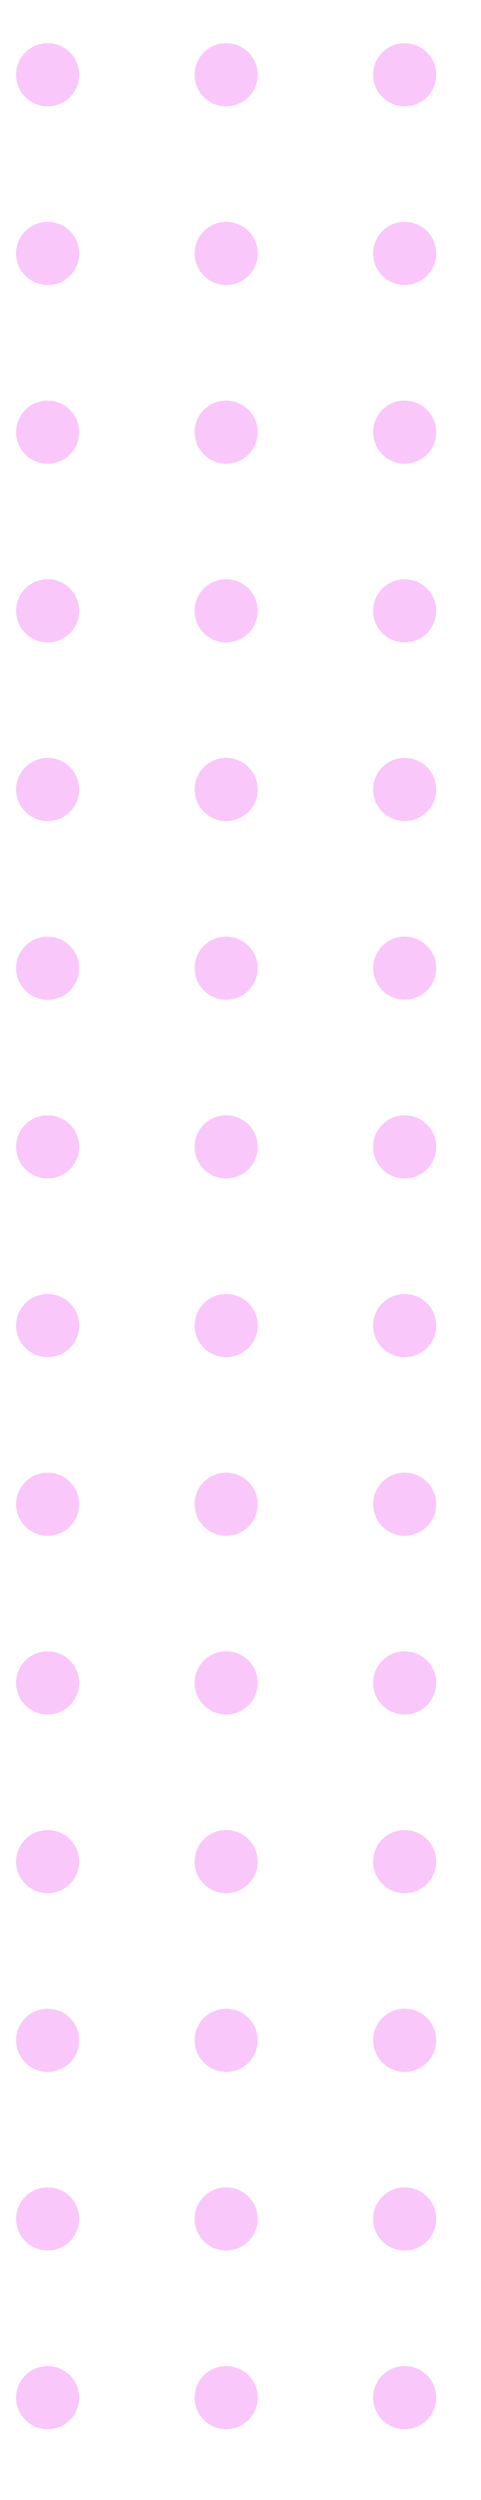 <svg width="99" height="514" viewBox="0 0 99 514" fill="none" xmlns="http://www.w3.org/2000/svg">
<g opacity="0.4">
<mask id="mask0_119_1389" style="mask-type:luminance" maskUnits="userSpaceOnUse" x="-335" y="0" width="434" height="514">
<path d="M-335 141.74H-43.36V513.83H98.38V141.74V58.6V0H-335V141.74Z" fill="white"/>
</mask>
<g mask="url(#mask0_119_1389)">
<path d="M83.29 21.859C86.874 21.859 89.78 18.953 89.78 15.369C89.78 11.785 86.874 8.879 83.29 8.879C79.706 8.879 76.8 11.785 76.8 15.369C76.8 18.953 79.706 21.859 83.29 21.859Z" fill="#EF73F2"/>
<path d="M83.29 58.597C86.874 58.597 89.78 55.691 89.78 52.107C89.78 48.523 86.874 45.617 83.29 45.617C79.706 45.617 76.8 48.523 76.8 52.107C76.8 55.691 79.706 58.597 83.29 58.597Z" fill="#EF73F2"/>
<path d="M83.29 95.339C86.874 95.339 89.78 92.434 89.78 88.849C89.78 85.265 86.874 82.359 83.29 82.359C79.706 82.359 76.8 85.265 76.8 88.849C76.8 92.434 79.706 95.339 83.29 95.339Z" fill="#EF73F2"/>
<path d="M83.29 132.078C86.874 132.078 89.78 129.172 89.78 125.588C89.78 122.003 86.874 119.098 83.29 119.098C79.706 119.098 76.8 122.003 76.8 125.588C76.8 129.172 79.706 132.078 83.29 132.078Z" fill="#EF73F2"/>
<path d="M83.29 168.808C86.874 168.808 89.78 165.902 89.78 162.318C89.78 158.734 86.874 155.828 83.29 155.828C79.706 155.828 76.8 158.734 76.8 162.318C76.8 165.902 79.706 168.808 83.29 168.808Z" fill="#EF73F2"/>
<path d="M83.29 205.55C86.874 205.55 89.78 202.645 89.78 199.06C89.78 195.476 86.874 192.57 83.29 192.57C79.706 192.57 76.8 195.476 76.8 199.06C76.8 202.645 79.706 205.55 83.29 205.55Z" fill="#EF73F2"/>
<path d="M83.29 242.289C86.874 242.289 89.78 239.383 89.78 235.799C89.78 232.214 86.874 229.309 83.29 229.309C79.706 229.309 76.8 232.214 76.8 235.799C76.8 239.383 79.706 242.289 83.29 242.289Z" fill="#EF73F2"/>
<path d="M83.29 279.031C86.874 279.031 89.78 276.125 89.78 272.541C89.78 268.956 86.874 266.051 83.29 266.051C79.706 266.051 76.8 268.956 76.8 272.541C76.8 276.125 79.706 279.031 83.29 279.031Z" fill="#EF73F2"/>
<path d="M83.29 315.757C86.874 315.757 89.78 312.852 89.78 309.267C89.78 305.683 86.874 302.777 83.29 302.777C79.706 302.777 76.8 305.683 76.8 309.267C76.8 312.852 79.706 315.757 83.29 315.757Z" fill="#EF73F2"/>
<path d="M83.29 352.5C86.874 352.5 89.78 349.594 89.78 346.01C89.78 342.425 86.874 339.52 83.29 339.52C79.706 339.52 76.8 342.425 76.8 346.01C76.8 349.594 79.706 352.5 83.29 352.5Z" fill="#EF73F2"/>
<path d="M83.29 389.238C86.874 389.238 89.78 386.332 89.78 382.748C89.78 379.163 86.874 376.258 83.29 376.258C79.706 376.258 76.8 379.163 76.8 382.748C76.8 386.332 79.706 389.238 83.29 389.238Z" fill="#EF73F2"/>
<path d="M83.29 425.98C86.874 425.98 89.78 423.074 89.78 419.49C89.78 415.906 86.874 413 83.29 413C79.706 413 76.8 415.906 76.8 419.49C76.8 423.074 79.706 425.98 83.29 425.98Z" fill="#EF73F2"/>
<path d="M83.29 462.71C86.874 462.71 89.78 459.805 89.78 456.22C89.78 452.636 86.874 449.73 83.29 449.73C79.706 449.73 76.8 452.636 76.8 456.22C76.8 459.805 79.706 462.71 83.29 462.71Z" fill="#EF73F2"/>
<path d="M83.29 499.449C86.874 499.449 89.78 496.543 89.78 492.959C89.78 489.374 86.874 486.469 83.29 486.469C79.706 486.469 76.8 489.374 76.8 492.959C76.8 496.543 79.706 499.449 83.29 499.449Z" fill="#EF73F2"/>
<path d="M46.55 21.859C50.134 21.859 53.04 18.953 53.04 15.369C53.04 11.785 50.134 8.879 46.55 8.879C42.966 8.879 40.06 11.785 40.06 15.369C40.06 18.953 42.966 21.859 46.55 21.859Z" fill="#EF73F2"/>
<path d="M46.55 58.597C50.134 58.597 53.04 55.691 53.04 52.107C53.04 48.523 50.134 45.617 46.55 45.617C42.966 45.617 40.06 48.523 40.06 52.107C40.06 55.691 42.966 58.597 46.55 58.597Z" fill="#EF73F2"/>
<path d="M46.55 95.339C50.134 95.339 53.04 92.434 53.04 88.849C53.04 85.265 50.134 82.359 46.55 82.359C42.966 82.359 40.06 85.265 40.06 88.849C40.06 92.434 42.966 95.339 46.55 95.339Z" fill="#EF73F2"/>
<path d="M46.55 132.078C50.134 132.078 53.04 129.172 53.04 125.588C53.04 122.003 50.134 119.098 46.55 119.098C42.966 119.098 40.06 122.003 40.06 125.588C40.06 129.172 42.966 132.078 46.55 132.078Z" fill="#EF73F2"/>
<path d="M46.55 168.808C50.134 168.808 53.04 165.902 53.04 162.318C53.04 158.734 50.134 155.828 46.55 155.828C42.966 155.828 40.06 158.734 40.06 162.318C40.06 165.902 42.966 168.808 46.55 168.808Z" fill="#EF73F2"/>
<path d="M46.55 205.55C50.134 205.55 53.04 202.645 53.04 199.06C53.04 195.476 50.134 192.57 46.55 192.57C42.966 192.57 40.06 195.476 40.06 199.06C40.06 202.645 42.966 205.55 46.55 205.55Z" fill="#EF73F2"/>
<path d="M46.55 242.289C50.134 242.289 53.04 239.383 53.04 235.799C53.04 232.214 50.134 229.309 46.55 229.309C42.966 229.309 40.06 232.214 40.06 235.799C40.06 239.383 42.966 242.289 46.55 242.289Z" fill="#EF73F2"/>
<path d="M46.55 279.031C50.134 279.031 53.04 276.125 53.04 272.541C53.04 268.956 50.134 266.051 46.55 266.051C42.966 266.051 40.06 268.956 40.06 272.541C40.06 276.125 42.966 279.031 46.55 279.031Z" fill="#EF73F2"/>
<path d="M46.55 315.757C50.134 315.757 53.04 312.852 53.04 309.267C53.04 305.683 50.134 302.777 46.55 302.777C42.966 302.777 40.06 305.683 40.06 309.267C40.06 312.852 42.966 315.757 46.55 315.757Z" fill="#EF73F2"/>
<path d="M46.55 352.5C50.134 352.5 53.04 349.594 53.04 346.01C53.04 342.425 50.134 339.52 46.55 339.52C42.966 339.52 40.06 342.425 40.06 346.01C40.06 349.594 42.966 352.5 46.55 352.5Z" fill="#EF73F2"/>
<path d="M46.55 389.238C50.134 389.238 53.04 386.332 53.04 382.748C53.04 379.163 50.134 376.258 46.55 376.258C42.966 376.258 40.06 379.163 40.06 382.748C40.06 386.332 42.966 389.238 46.55 389.238Z" fill="#EF73F2"/>
<path d="M46.55 425.98C50.134 425.98 53.04 423.074 53.04 419.49C53.04 415.906 50.134 413 46.55 413C42.966 413 40.06 415.906 40.06 419.49C40.06 423.074 42.966 425.98 46.55 425.98Z" fill="#EF73F2"/>
<path d="M46.55 462.71C50.134 462.71 53.04 459.805 53.04 456.22C53.04 452.636 50.134 449.73 46.55 449.73C42.966 449.73 40.06 452.636 40.06 456.22C40.06 459.805 42.966 462.71 46.55 462.71Z" fill="#EF73F2"/>
<path d="M46.55 499.449C50.134 499.449 53.04 496.543 53.04 492.959C53.04 489.374 50.134 486.469 46.55 486.469C42.966 486.469 40.06 489.374 40.06 492.959C40.06 496.543 42.966 499.449 46.55 499.449Z" fill="#EF73F2"/>
<path d="M9.81 21.859C13.394 21.859 16.3 18.953 16.3 15.369C16.3 11.785 13.394 8.879 9.81 8.879C6.225 8.879 3.32 11.785 3.32 15.369C3.32 18.953 6.225 21.859 9.81 21.859Z" fill="#EF73F2"/>
<path d="M9.81 58.597C13.394 58.597 16.3 55.691 16.3 52.107C16.3 48.523 13.394 45.617 9.81 45.617C6.225 45.617 3.32 48.523 3.32 52.107C3.32 55.691 6.225 58.597 9.81 58.597Z" fill="#EF73F2"/>
<path d="M9.81 95.339C13.394 95.339 16.3 92.434 16.3 88.849C16.3 85.265 13.394 82.359 9.81 82.359C6.225 82.359 3.32 85.265 3.32 88.849C3.32 92.434 6.225 95.339 9.81 95.339Z" fill="#EF73F2"/>
<path d="M9.81 132.078C13.394 132.078 16.3 129.172 16.3 125.588C16.3 122.003 13.394 119.098 9.81 119.098C6.225 119.098 3.32 122.003 3.32 125.588C3.32 129.172 6.225 132.078 9.81 132.078Z" fill="#EF73F2"/>
<path d="M9.81 168.808C13.394 168.808 16.3 165.902 16.3 162.318C16.3 158.734 13.394 155.828 9.81 155.828C6.225 155.828 3.32 158.734 3.32 162.318C3.32 165.902 6.225 168.808 9.81 168.808Z" fill="#EF73F2"/>
<path d="M9.81 205.55C13.394 205.55 16.3 202.645 16.3 199.06C16.3 195.476 13.394 192.57 9.81 192.57C6.225 192.57 3.32 195.476 3.32 199.06C3.32 202.645 6.225 205.55 9.81 205.55Z" fill="#EF73F2"/>
<path d="M9.81 242.289C13.394 242.289 16.3 239.383 16.3 235.799C16.3 232.214 13.394 229.309 9.81 229.309C6.225 229.309 3.32 232.214 3.32 235.799C3.32 239.383 6.225 242.289 9.81 242.289Z" fill="#EF73F2"/>
<path d="M9.81 279.031C13.394 279.031 16.3 276.125 16.3 272.541C16.3 268.956 13.394 266.051 9.81 266.051C6.225 266.051 3.32 268.956 3.32 272.541C3.32 276.125 6.225 279.031 9.81 279.031Z" fill="#EF73F2"/>
<path d="M9.81 315.757C13.394 315.757 16.3 312.852 16.3 309.267C16.3 305.683 13.394 302.777 9.81 302.777C6.225 302.777 3.32 305.683 3.32 309.267C3.32 312.852 6.225 315.757 9.81 315.757Z" fill="#EF73F2"/>
<path d="M9.81 352.5C13.394 352.5 16.3 349.594 16.3 346.01C16.3 342.425 13.394 339.52 9.81 339.52C6.225 339.52 3.32 342.425 3.32 346.01C3.32 349.594 6.225 352.5 9.81 352.5Z" fill="#EF73F2"/>
<path d="M9.81 389.238C13.394 389.238 16.3 386.332 16.3 382.748C16.3 379.163 13.394 376.258 9.81 376.258C6.225 376.258 3.32 379.163 3.32 382.748C3.32 386.332 6.225 389.238 9.81 389.238Z" fill="#EF73F2"/>
<path d="M9.81 425.98C13.394 425.98 16.3 423.074 16.3 419.49C16.3 415.906 13.394 413 9.81 413C6.225 413 3.32 415.906 3.32 419.49C3.32 423.074 6.225 425.98 9.81 425.98Z" fill="#EF73F2"/>
<path d="M9.81 462.71C13.394 462.71 16.3 459.805 16.3 456.22C16.3 452.636 13.394 449.73 9.81 449.73C6.225 449.73 3.32 452.636 3.32 456.22C3.32 459.805 6.225 462.71 9.81 462.71Z" fill="#EF73F2"/>
<path d="M9.81 499.449C13.394 499.449 16.3 496.543 16.3 492.959C16.3 489.374 13.394 486.469 9.81 486.469C6.225 486.469 3.32 489.374 3.32 492.959C3.32 496.543 6.225 499.449 9.81 499.449Z" fill="#EF73F2"/>
</g>
</g>
</svg>
